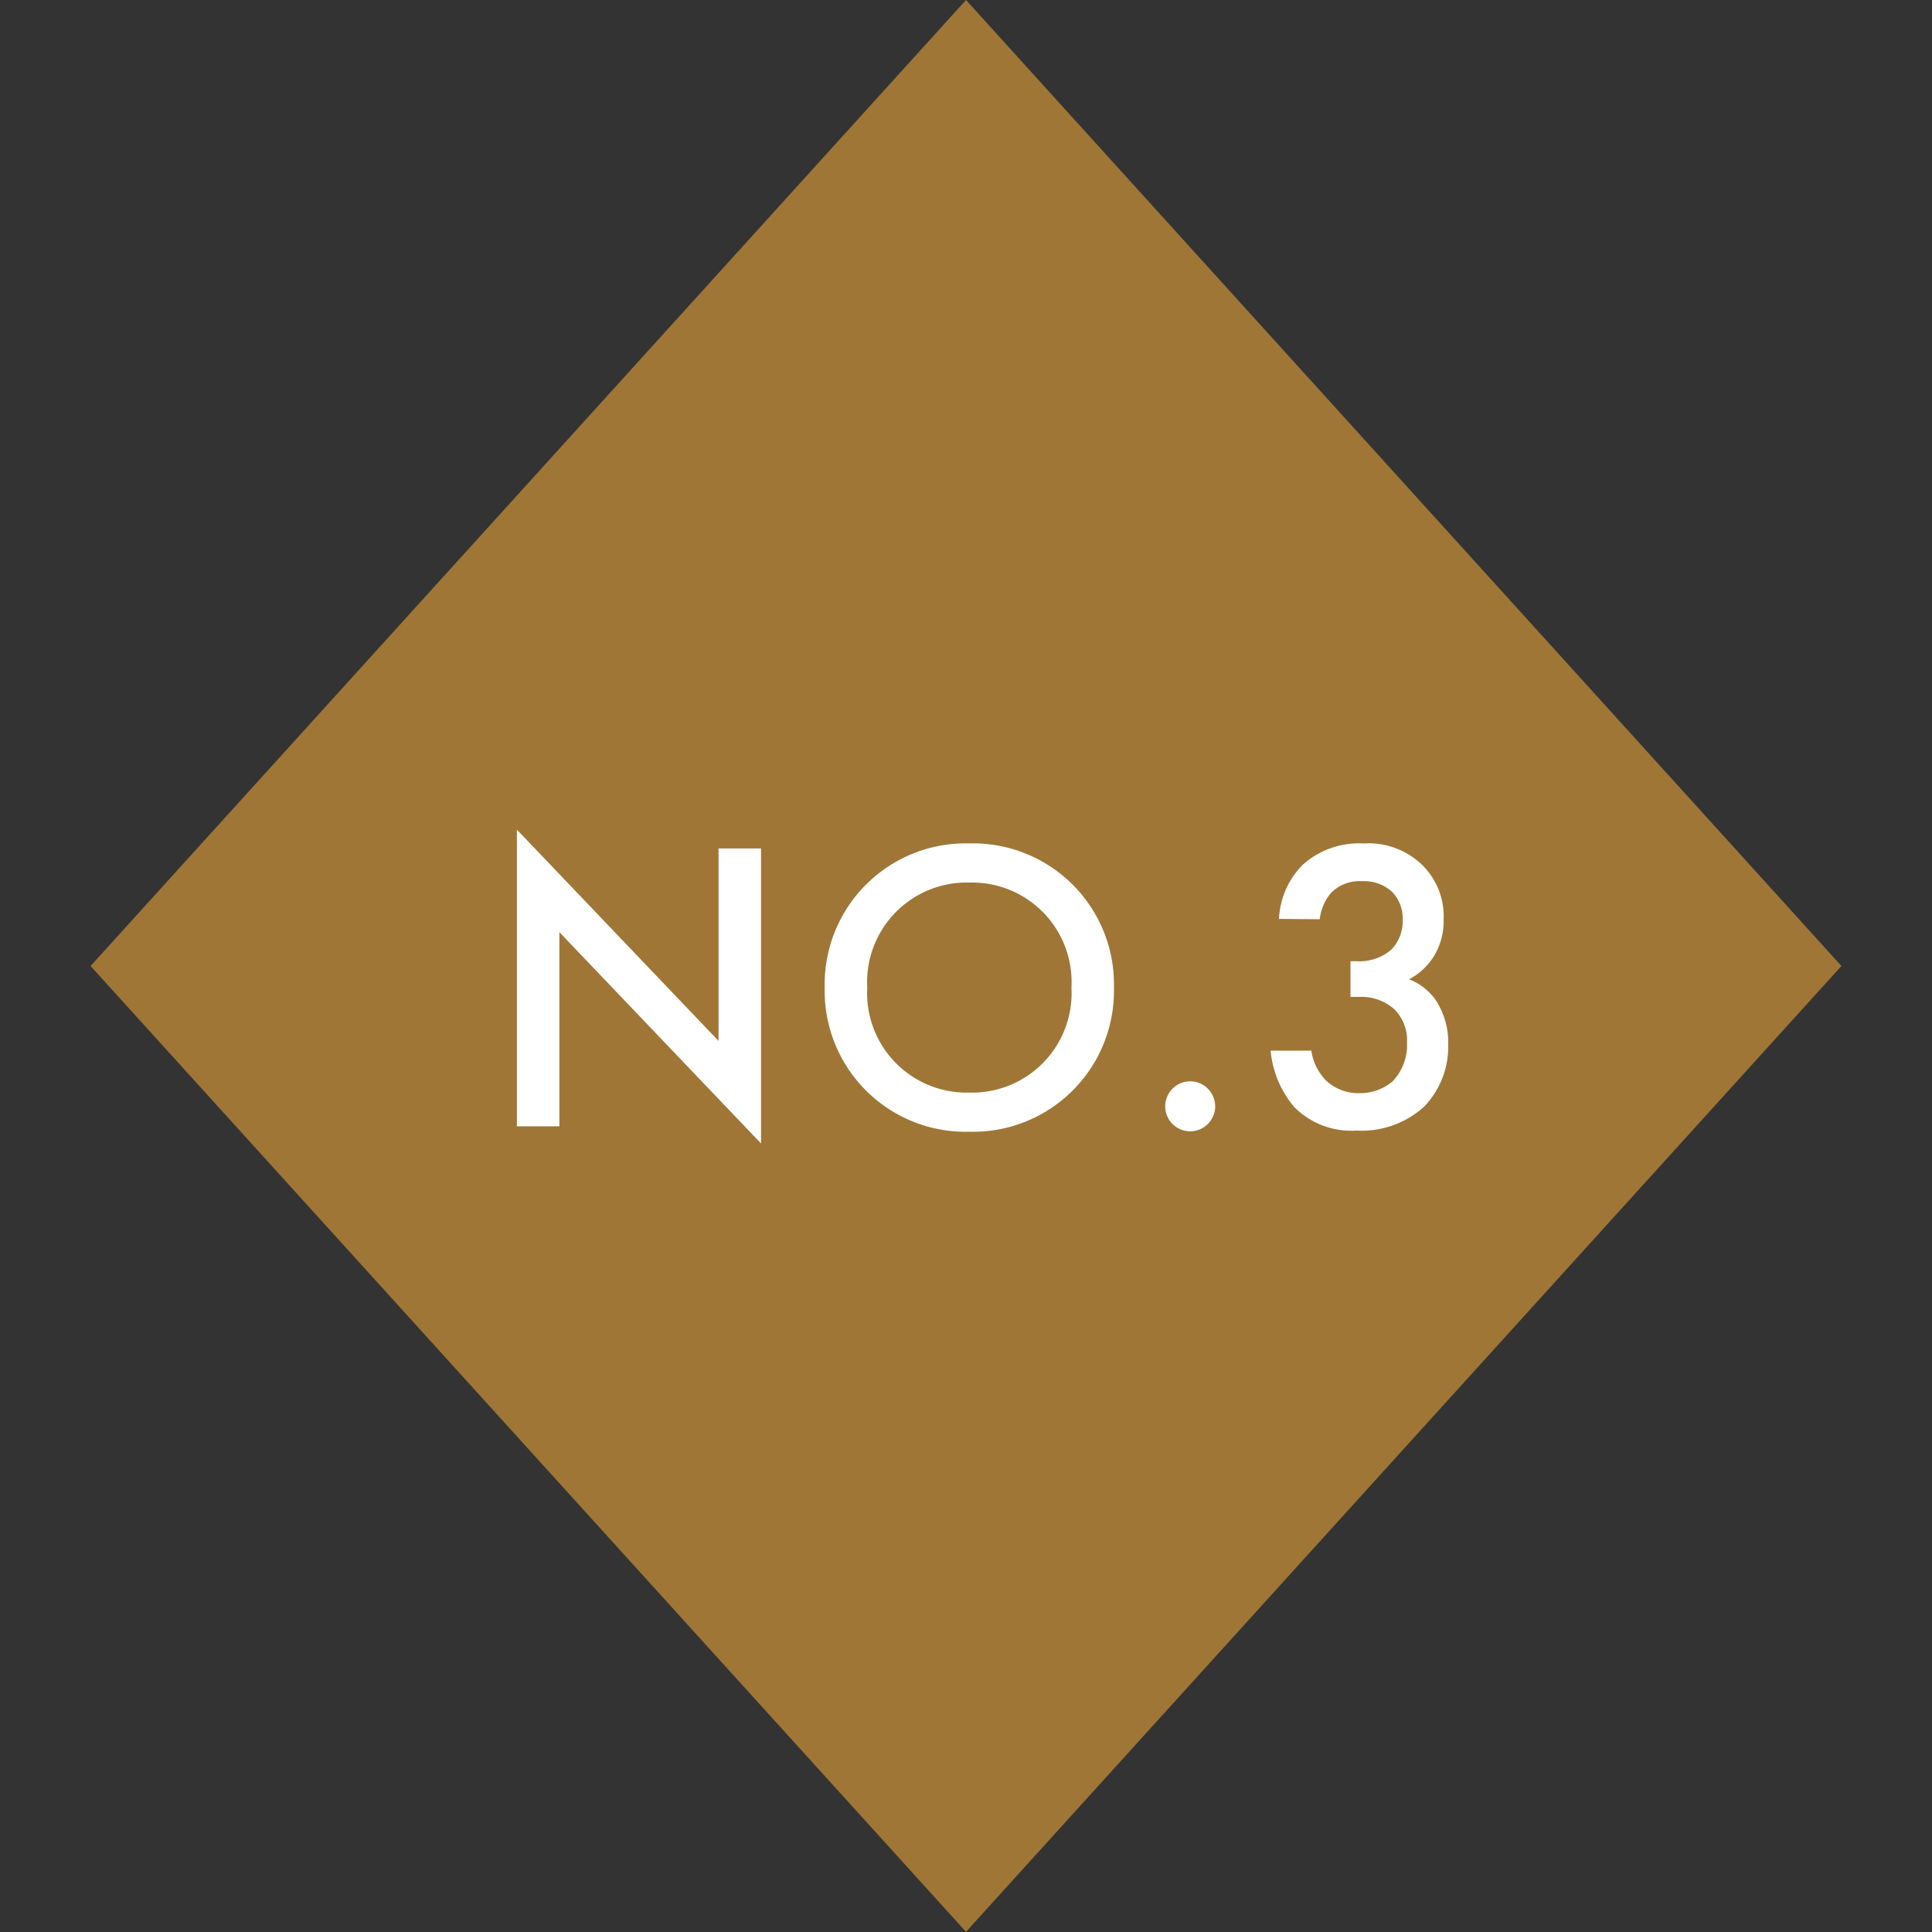 <svg id="sec03_ttl03" xmlns="http://www.w3.org/2000/svg" width="64.918" height="64.918" viewBox="0 0 64.918 64.918">
  <rect x="0" y="0" width="64.918" height="64.918" fill="#333333" stroke="none"/>
  <path id="パス_25" data-name="パス 25" d="M0,0,43.752,2.152,45.9,45.9,2.152,43.752Z" transform="translate(32.459 0) rotate(45)" fill="#9f7636"/>
  <path id="パス_42" data-name="パス 42" d="M-14.315,0V-6.524l6.776,7.1V-9.338H-8.967V-2.87l-6.776-7.1V0ZM-.539-9.506A4.737,4.737,0,0,0-5.4-4.662,4.737,4.737,0,0,0-.539.182,4.737,4.737,0,0,0,4.319-4.662,4.737,4.737,0,0,0-.539-9.506Zm0,8.372a3.342,3.342,0,0,1-3.43-3.528A3.342,3.342,0,0,1-.539-8.19a3.342,3.342,0,0,1,3.43,3.528A3.342,3.342,0,0,1-.539-1.134Zm6.58.462a.842.842,0,0,0,.84.84.842.842,0,0,0,.84-.84.842.842,0,0,0-.84-.84A.842.842,0,0,0,6.041-.672Zm5.194-6.286a1.633,1.633,0,0,1,.392-.9,1.354,1.354,0,0,1,1.036-.378,1.378,1.378,0,0,1,.994.35,1.279,1.279,0,0,1,.364.938,1.39,1.39,0,0,1-.364.994,1.632,1.632,0,0,1-1.19.406h-.2v1.2h.28a1.66,1.66,0,0,1,1.2.42,1.48,1.48,0,0,1,.42,1.106,1.765,1.765,0,0,1-.49,1.316,1.693,1.693,0,0,1-1.092.392,1.594,1.594,0,0,1-1.134-.42,1.817,1.817,0,0,1-.5-1.008H9.583a3.413,3.413,0,0,0,.8,1.9,2.694,2.694,0,0,0,2.086.784,3.114,3.114,0,0,0,2.282-.812,2.912,2.912,0,0,0,.8-2.086,2.589,2.589,0,0,0-.392-1.442,1.921,1.921,0,0,0-.924-.742,2.169,2.169,0,0,0,.84-.784,2.257,2.257,0,0,0,.322-1.232,2.423,2.423,0,0,0-.672-1.778,2.584,2.584,0,0,0-2.016-.77,2.822,2.822,0,0,0-2.044.714,2.75,2.75,0,0,0-.8,1.82Z" transform="translate(33.111 37.846)" fill="#fff"/>
</svg>
